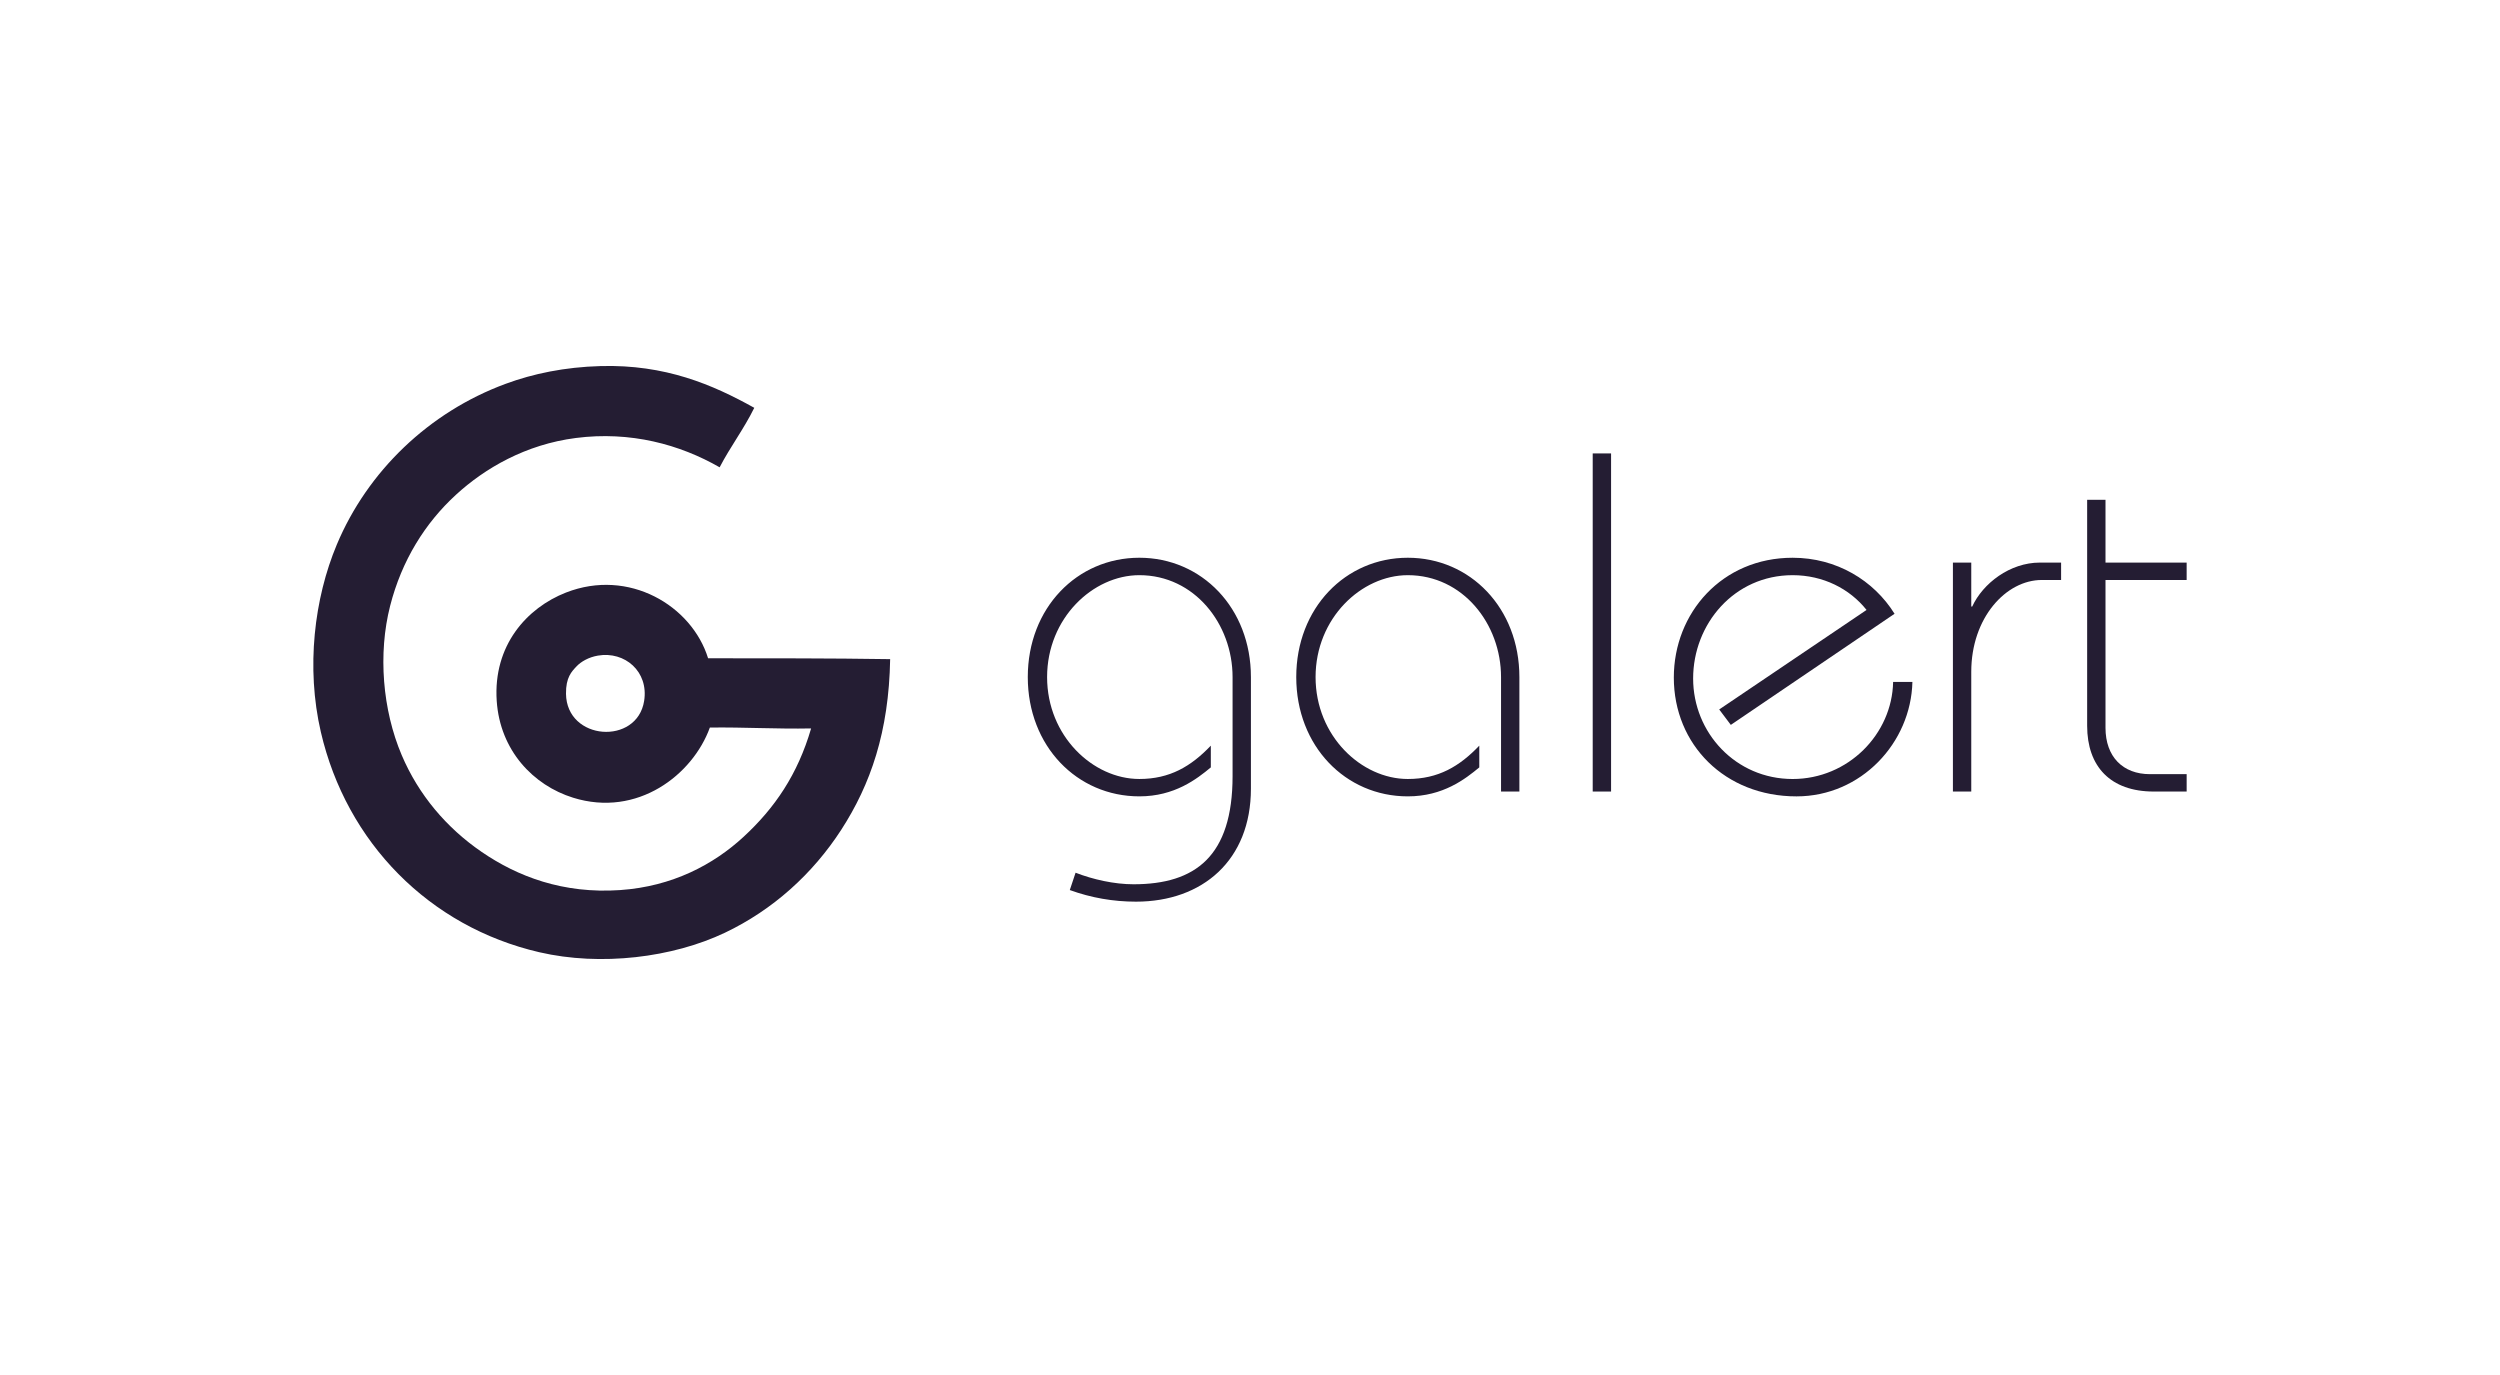 <?xml version="1.0" encoding="utf-8"?>
<!-- Generator: Adobe Illustrator 16.0.0, SVG Export Plug-In . SVG Version: 6.00 Build 0)  -->
<!DOCTYPE svg PUBLIC "-//W3C//DTD SVG 1.1//EN" "http://www.w3.org/Graphics/SVG/1.1/DTD/svg11.dtd">
<svg version="1.1" id="Capa_1" xmlns="http://www.w3.org/2000/svg" xmlns:xlink="http://www.w3.org/1999/xlink" x="0px" y="0px"
	 width="200px" height="110px" viewBox="0 0 200 110" enable-background="new 0 0 200 110" xml:space="preserve">
<g>
	<g>
		<path fill="#241D33" d="M86.046,69.817c1.391,0.541,3.091,0.925,4.637,0.925c4.946,0,7.923-2.24,7.923-8.654v-7.921
			c0-4.252-3.053-8.153-7.458-8.153c-3.71,0-7.38,3.438-7.38,8.153s3.67,8.152,7.38,8.152c2.434,0,4.135-1.006,5.718-2.667v1.739
			c-1.12,0.928-2.896,2.318-5.718,2.318c-4.984,0-8.925-4.02-8.925-9.543c0-5.526,3.941-9.547,8.925-9.547
			c4.985,0,8.926,4.021,8.926,9.547v8.924c0,5.72-3.865,9.043-9.197,9.043c-1.816,0-3.593-0.311-5.293-0.929L86.046,69.817z"/>
		<path fill="#241D33" d="M120.083,63.323v-9.156c0-4.252-3.053-8.153-7.458-8.153c-3.709,0-7.379,3.438-7.379,8.153
			s3.67,8.152,7.379,8.152c2.434,0,4.136-1.006,5.718-2.667v1.739c-1.12,0.928-2.897,2.318-5.718,2.318
			c-4.984,0-8.925-4.02-8.925-9.543c0-5.526,3.941-9.547,8.925-9.547s8.926,4.021,8.926,9.547v9.156H120.083z"/>
		<path fill="#241D33" d="M127.417,63.323V36.274h1.469v27.049H127.417z"/>
		<path fill="#241D33" d="M137.537,56.757l11.787-7.961c-1.352-1.702-3.478-2.782-5.913-2.782c-4.675,0-7.96,3.901-7.96,8.268
			c0,4.329,3.401,8.038,7.96,8.038c4.444,0,7.96-3.592,8.039-7.768h1.543c-0.115,4.869-4.095,9.158-9.273,9.158
			c-5.718,0-9.814-4.134-9.814-9.506c0-5.177,3.864-9.584,9.505-9.584c3.517,0,6.492,1.816,8.154,4.482l-13.099,8.889
			L137.537,56.757z"/>
		<path fill="#241D33" d="M156.233,63.323V45.007h1.468v3.516h0.076c0.852-1.854,3.016-3.516,5.411-3.516h1.7v1.392h-1.546
			c-2.859,0-5.641,3.015-5.641,7.343v9.582H156.233z"/>
		<path fill="#241D33" d="M168.44,45.007h6.492v1.392h-6.492v11.825c0,2.316,1.39,3.709,3.554,3.709h2.938v1.391h-2.628
			c-3.477,0-5.332-2.01-5.332-5.257V39.985h1.468V45.007z"/>
	</g>
	<g>
		<path fill-rule="evenodd" clip-rule="evenodd" fill="#241D33" d="M60.342,32.625c-0.827,1.684-1.913,3.108-2.771,4.76
			c-3.187-1.831-7.139-2.909-11.511-2.345c-4.005,0.517-7.27,2.416-9.591,4.548c-2.457,2.255-4.328,5.24-5.258,8.881
			c-0.977,3.825-0.612,8.32,0.924,11.937c1.354,3.188,3.591,5.823,6.395,7.745c2.869,1.967,6.511,3.37,11.083,3.055
			c4.178-0.288,7.466-2.038,9.876-4.263c2.488-2.296,4.325-4.98,5.4-8.668c-2.778,0.055-5.34-0.107-8.1-0.071
			c-1.365,3.773-5.787,7.22-10.942,5.613c-3.189-0.994-5.844-3.779-6.11-7.745c-0.297-4.438,2.413-7.444,5.542-8.668
			c5.024-1.965,10.066,1.044,11.368,5.258c5.026,0.005,9.695-0.007,14.565,0.07c-0.101,5.823-1.573,10.031-3.908,13.644
			c-2.295,3.548-5.487,6.421-9.308,8.241c-4.188,1.993-9.93,2.702-14.85,1.562c-8.804-2.041-15.429-8.779-17.479-17.62
			c-1.195-5.159-0.526-10.688,1.278-14.992c2.454-5.849,7.352-10.589,13.5-12.859c2.203-0.814,4.734-1.343,7.603-1.422
			C53.22,29.143,57.004,30.766,60.342,32.625z M46.132,53.301c-0.402,0.426-0.868,0.887-0.852,2.202
			c0.045,3.762,5.69,4.143,6.252,0.568c0.37-2.355-1.55-3.989-3.695-3.623C47.085,52.576,46.474,52.938,46.132,53.301z"/>
	</g>
</g>
</svg>
